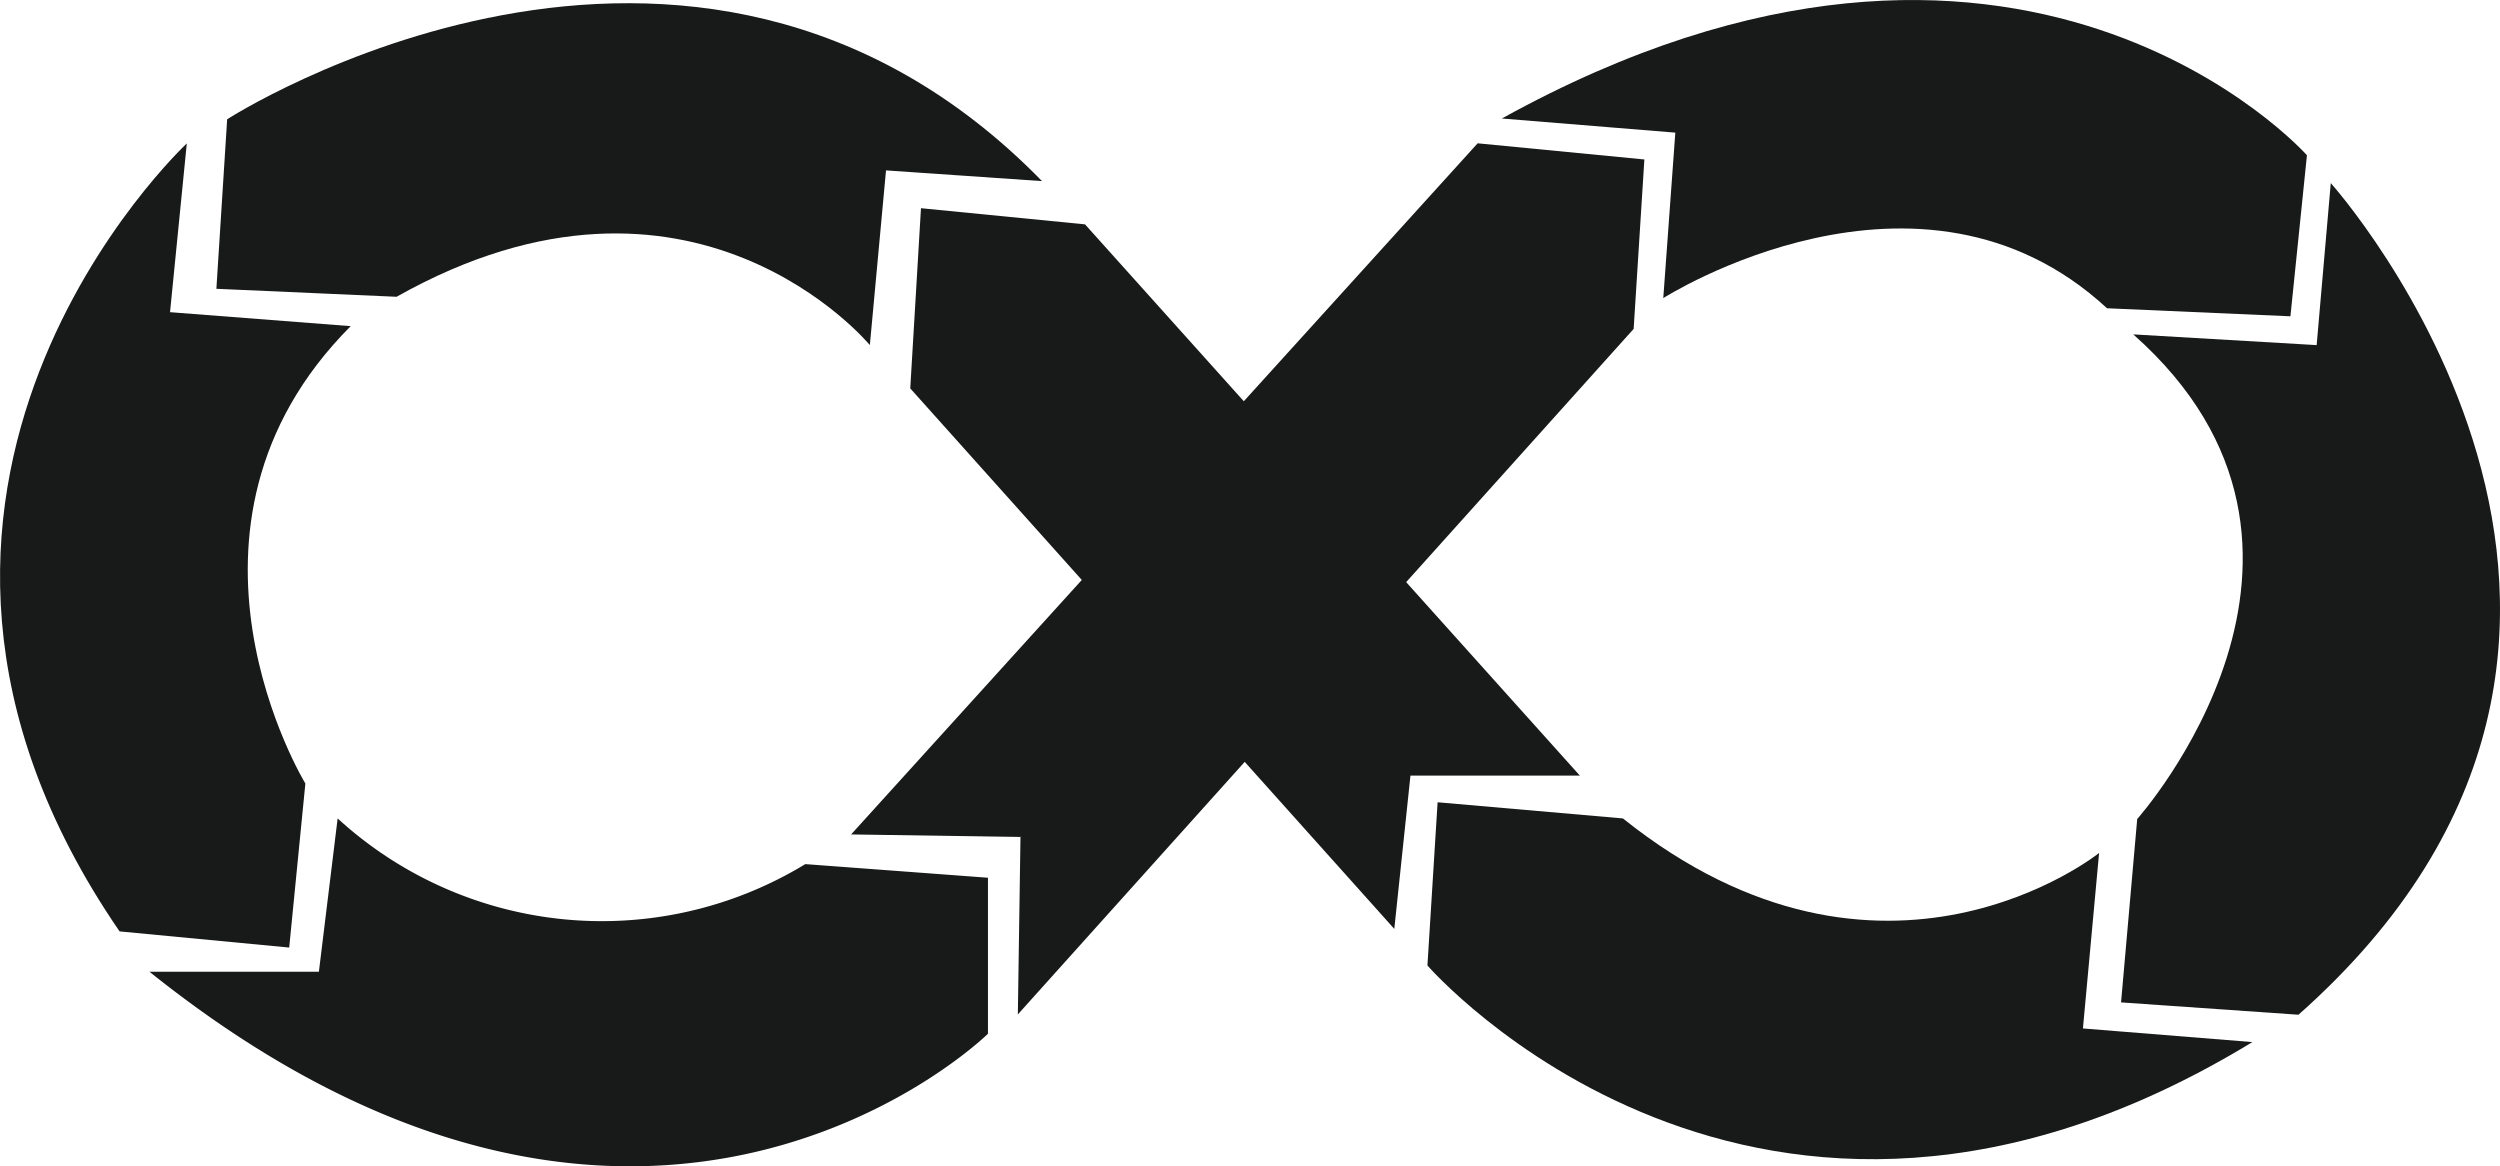<svg xmlns="http://www.w3.org/2000/svg" width="49.195" height="22.95" viewBox="0 0 49.195 22.95">
  <g id="ci-cd-integration" transform="translate(-0.89 -77.24)">
    <g id="Group_52" data-name="Group 52" transform="translate(0.89 77.303)">
      <path id="Path_81" data-name="Path 81" d="M30.907,171.839l3.594.268v3.07s-6.715,6.613-16.5-1.22h3.334l.369-3.017A7.7,7.7,0,0,0,30.907,171.839Z" transform="translate(-15.06 -154.898)" fill="#181a19"/>
      <path id="Path_82" data-name="Path 82" d="M4.566,93.66s-7.3,6.8-1.323,15.506l3.338.318.318-3.228s-3.069-5.028.892-9l-3.555-.275Z" transform="translate(-0.89 -90.901)" fill="#181a19"/>
      <path id="Path_83" data-name="Path 83" d="M25.881,79.886s9.11-5.873,16.035,1.217l-3.07-.211-.318,3.438s-3.492-4.231-9.313-.951l-3.546-.157Z" transform="translate(-21.411 -77.602)" fill="#181a19"/>
      <path id="Path_84" data-name="Path 84" d="M105.1,104.6l.211-3.546,3.228.318,9.737,10.847h-3.333l-.318,3.017Z" transform="translate(-87.188 -97.02)" fill="#181a19"/>
    </g>
    <g id="Group_53" data-name="Group 53" transform="translate(17.638 77.24)">
      <path id="Path_85" data-name="Path 85" d="M98.33,107.258l12.329-13.6,3.281.318-.211,3.334L101.611,110.8l.052-3.492Z" transform="translate(-98.33 -90.838)" fill="#181a19"/>
      <path id="Path_86" data-name="Path 86" d="M172.83,79.572l3.414.278-.237,3.256s5.04-3.212,8.732.2l3.609.158.325-3.169S183.031,73.933,172.83,79.572Z" transform="translate(-160.025 -77.24)" fill="#181a19"/>
      <path id="Path_87" data-name="Path 87" d="M243.959,101.177l3.609.211.278-3.188s7.9,8.8-.636,16.365l-3.491-.243.318-3.609S248.761,105.427,243.959,101.177Z" transform="translate(-218.729 -94.597)" fill="#181a19"/>
      <path id="Path_88" data-name="Path 88" d="M168.14,169.408l-3.646-.318-.2,3.212s6.47,7.461,16.233,1.507l-3.334-.268.318-3.453S173.259,173.5,168.14,169.408Z" transform="translate(-152.953 -153.303)" fill="#181a19"/>
    </g>
  </g>
</svg>

